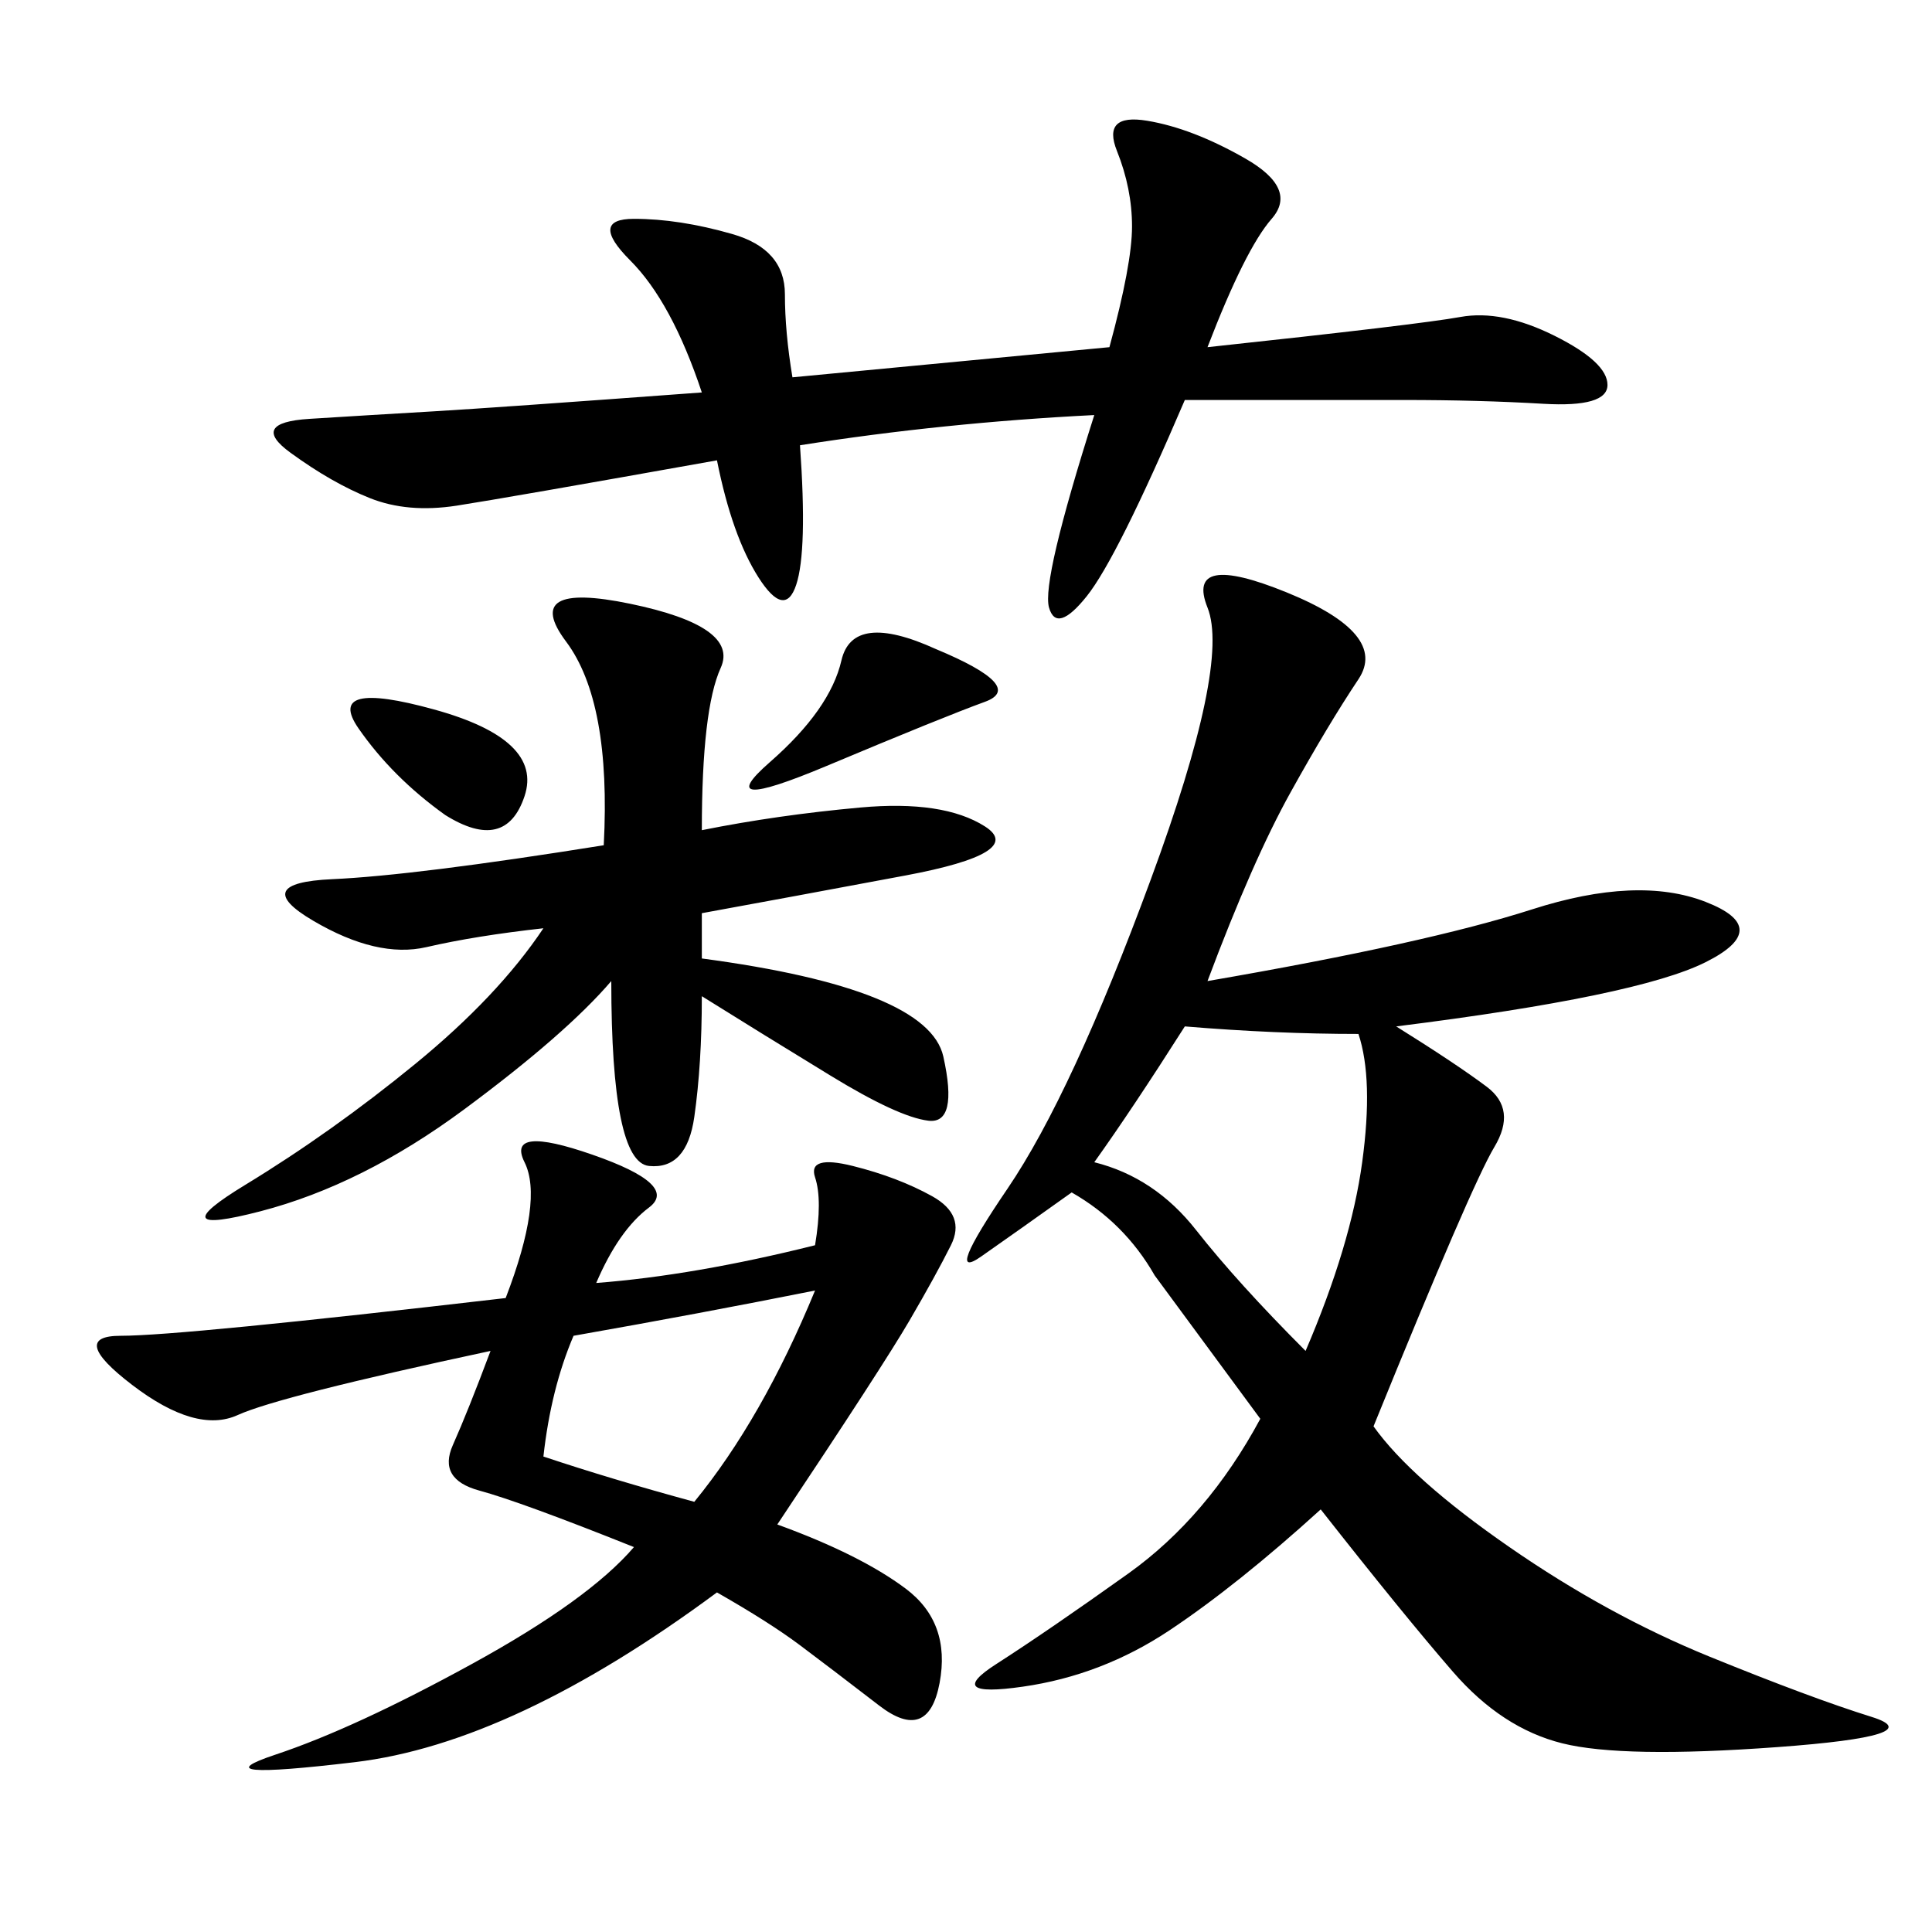 <svg xmlns="http://www.w3.org/2000/svg" xmlns:xlink="http://www.w3.org/1999/xlink" width="300" height="300"><path d="M187.50 152.34Q221.48 146.48 237.89 141.21Q254.30 135.94 264.84 140.04Q275.39 144.14 264.84 149.41Q254.30 154.69 216.80 159.38L216.80 159.38Q226.17 165.23 230.86 168.75Q235.55 172.27 232.03 178.13Q228.52 183.98 213.28 221.48L213.28 221.48Q219.14 229.69 234.38 240.23Q249.61 250.78 265.43 257.23Q281.25 263.67 290.63 266.60Q300 269.53 275.98 271.29Q251.95 273.05 242.58 270.70Q233.20 268.36 225.59 259.57Q217.97 250.78 205.08 234.38L205.08 234.38Q192.19 246.09 181.64 253.13Q171.09 260.16 158.79 261.91Q146.48 263.67 154.69 258.40Q162.89 253.13 175.20 244.34Q187.50 235.55 195.70 220.31L195.70 220.31L179.30 198.05Q174.61 189.84 166.41 185.16L166.41 185.16Q158.20 191.02 152.34 195.12Q146.48 199.22 156.45 184.57Q166.41 169.92 178.71 136.52Q191.02 103.13 187.50 94.34Q183.98 85.55 199.80 91.99Q215.63 98.44 210.94 105.47Q206.25 112.50 200.39 123.05Q194.53 133.59 187.50 152.34L187.50 152.34ZM92.58 199.22Q107.81 198.05 126.56 193.36L126.56 193.36Q127.73 186.33 126.56 182.81Q125.39 179.30 132.42 181.05Q139.45 182.81 144.73 185.74Q150 188.67 147.66 193.36Q145.31 198.05 141.21 205.08Q137.11 212.11 120.70 236.72L120.70 236.72Q133.59 241.41 140.63 246.68Q147.66 251.95 145.90 261.33Q144.14 270.70 136.52 264.84Q128.91 258.98 124.22 255.47Q119.53 251.95 111.33 247.27L111.33 247.27Q79.69 270.70 55.08 273.63Q30.47 276.56 42.77 272.46Q55.08 268.36 73.24 258.40Q91.41 248.44 98.44 240.23L98.44 240.23Q80.86 233.20 74.41 231.45Q67.97 229.69 70.31 224.41Q72.66 219.14 76.17 209.77L76.17 209.77Q43.36 216.80 36.91 219.73Q30.47 222.66 20.51 215.04Q10.55 207.42 18.75 207.42L18.75 207.42Q28.13 207.42 78.52 201.56L78.52 201.56Q84.38 186.33 81.45 180.47Q78.52 174.61 91.99 179.30Q105.47 183.98 100.78 187.50Q96.09 191.02 92.58 199.22L92.58 199.22ZM169.92 64.45Q146.48 65.63 124.22 69.14L124.22 69.14Q125.39 85.55 123.63 90.82Q121.88 96.09 117.77 89.65Q113.67 83.20 111.33 71.48L111.33 71.48Q78.52 77.34 70.90 78.52Q63.28 79.69 57.42 77.34Q51.56 75 45.12 70.31Q38.67 65.63 48.05 65.04Q57.42 64.45 67.38 63.87Q77.34 63.28 108.98 60.94L108.98 60.94Q104.30 46.88 97.85 40.43Q91.41 33.98 98.44 33.98L98.44 33.98Q105.47 33.98 113.67 36.33Q121.88 38.67 121.88 45.70L121.88 45.70Q121.88 51.56 123.05 58.59L123.05 58.59L172.27 53.91Q175.78 41.02 175.78 35.16L175.78 35.16Q175.78 29.30 173.44 23.44Q171.09 17.58 178.13 18.75Q185.16 19.92 193.36 24.61Q201.56 29.30 197.46 33.98Q193.36 38.67 187.50 53.91L187.50 53.91Q220.31 50.39 226.76 49.22Q233.20 48.05 241.41 52.15Q249.61 56.25 249.61 59.77L249.61 59.77Q249.61 63.28 239.65 62.70Q229.69 62.11 217.97 62.11L217.97 62.11L183.98 62.11Q173.44 86.72 168.75 92.58Q164.06 98.44 162.89 94.34Q161.72 90.23 169.92 64.45L169.92 64.45ZM108.98 128.91Q120.70 126.56 133.59 125.39Q146.48 124.22 152.93 128.32Q159.38 132.42 140.63 135.94Q121.88 139.45 108.98 141.80L108.98 141.80L108.98 148.83Q144.14 153.52 146.48 164.06Q148.83 174.61 144.14 174.02Q139.45 173.44 128.91 166.99Q118.36 160.55 108.98 154.69L108.98 154.69Q108.98 165.23 107.81 173.44Q106.64 181.64 100.78 181.05Q94.92 180.47 94.92 152.34L94.92 152.34Q87.89 160.55 72.07 172.27Q56.25 183.98 40.43 188.09Q24.61 192.19 38.09 183.98Q51.56 175.78 64.45 165.23Q77.34 154.69 84.38 144.14L84.38 144.14Q73.83 145.31 66.21 147.07Q58.59 148.83 48.63 142.97Q38.67 137.11 51.56 136.52Q64.45 135.94 93.75 131.25L93.75 131.25Q94.92 108.98 87.89 99.61Q80.86 90.23 97.85 93.75Q114.84 97.27 111.91 103.71Q108.98 110.16 108.98 128.91L108.98 128.91ZM169.92 180.47Q179.30 182.81 185.74 191.02Q192.19 199.22 202.73 209.77L202.73 209.77Q209.77 193.36 211.52 180.47Q213.28 167.58 210.94 160.55L210.94 160.55Q198.05 160.55 183.98 159.38L183.98 159.38Q175.78 172.27 169.92 180.47L169.92 180.47ZM84.38 226.17Q94.92 229.69 107.81 233.20L107.81 233.20Q118.36 220.31 126.56 200.39L126.56 200.39Q108.98 203.91 89.06 207.42L89.06 207.42Q85.55 215.63 84.38 226.17L84.38 226.17ZM145.31 100.78Q159.38 106.64 152.93 108.98Q146.48 111.33 128.32 118.95Q110.16 126.56 119.53 118.36Q128.91 110.16 130.66 102.54Q132.42 94.92 145.31 100.78L145.31 100.78ZM69.14 126.56Q60.94 120.70 55.66 113.09Q50.39 105.47 67.38 110.16Q84.38 114.84 81.45 123.63Q78.52 132.42 69.14 126.56L69.14 126.56Z"/></svg>